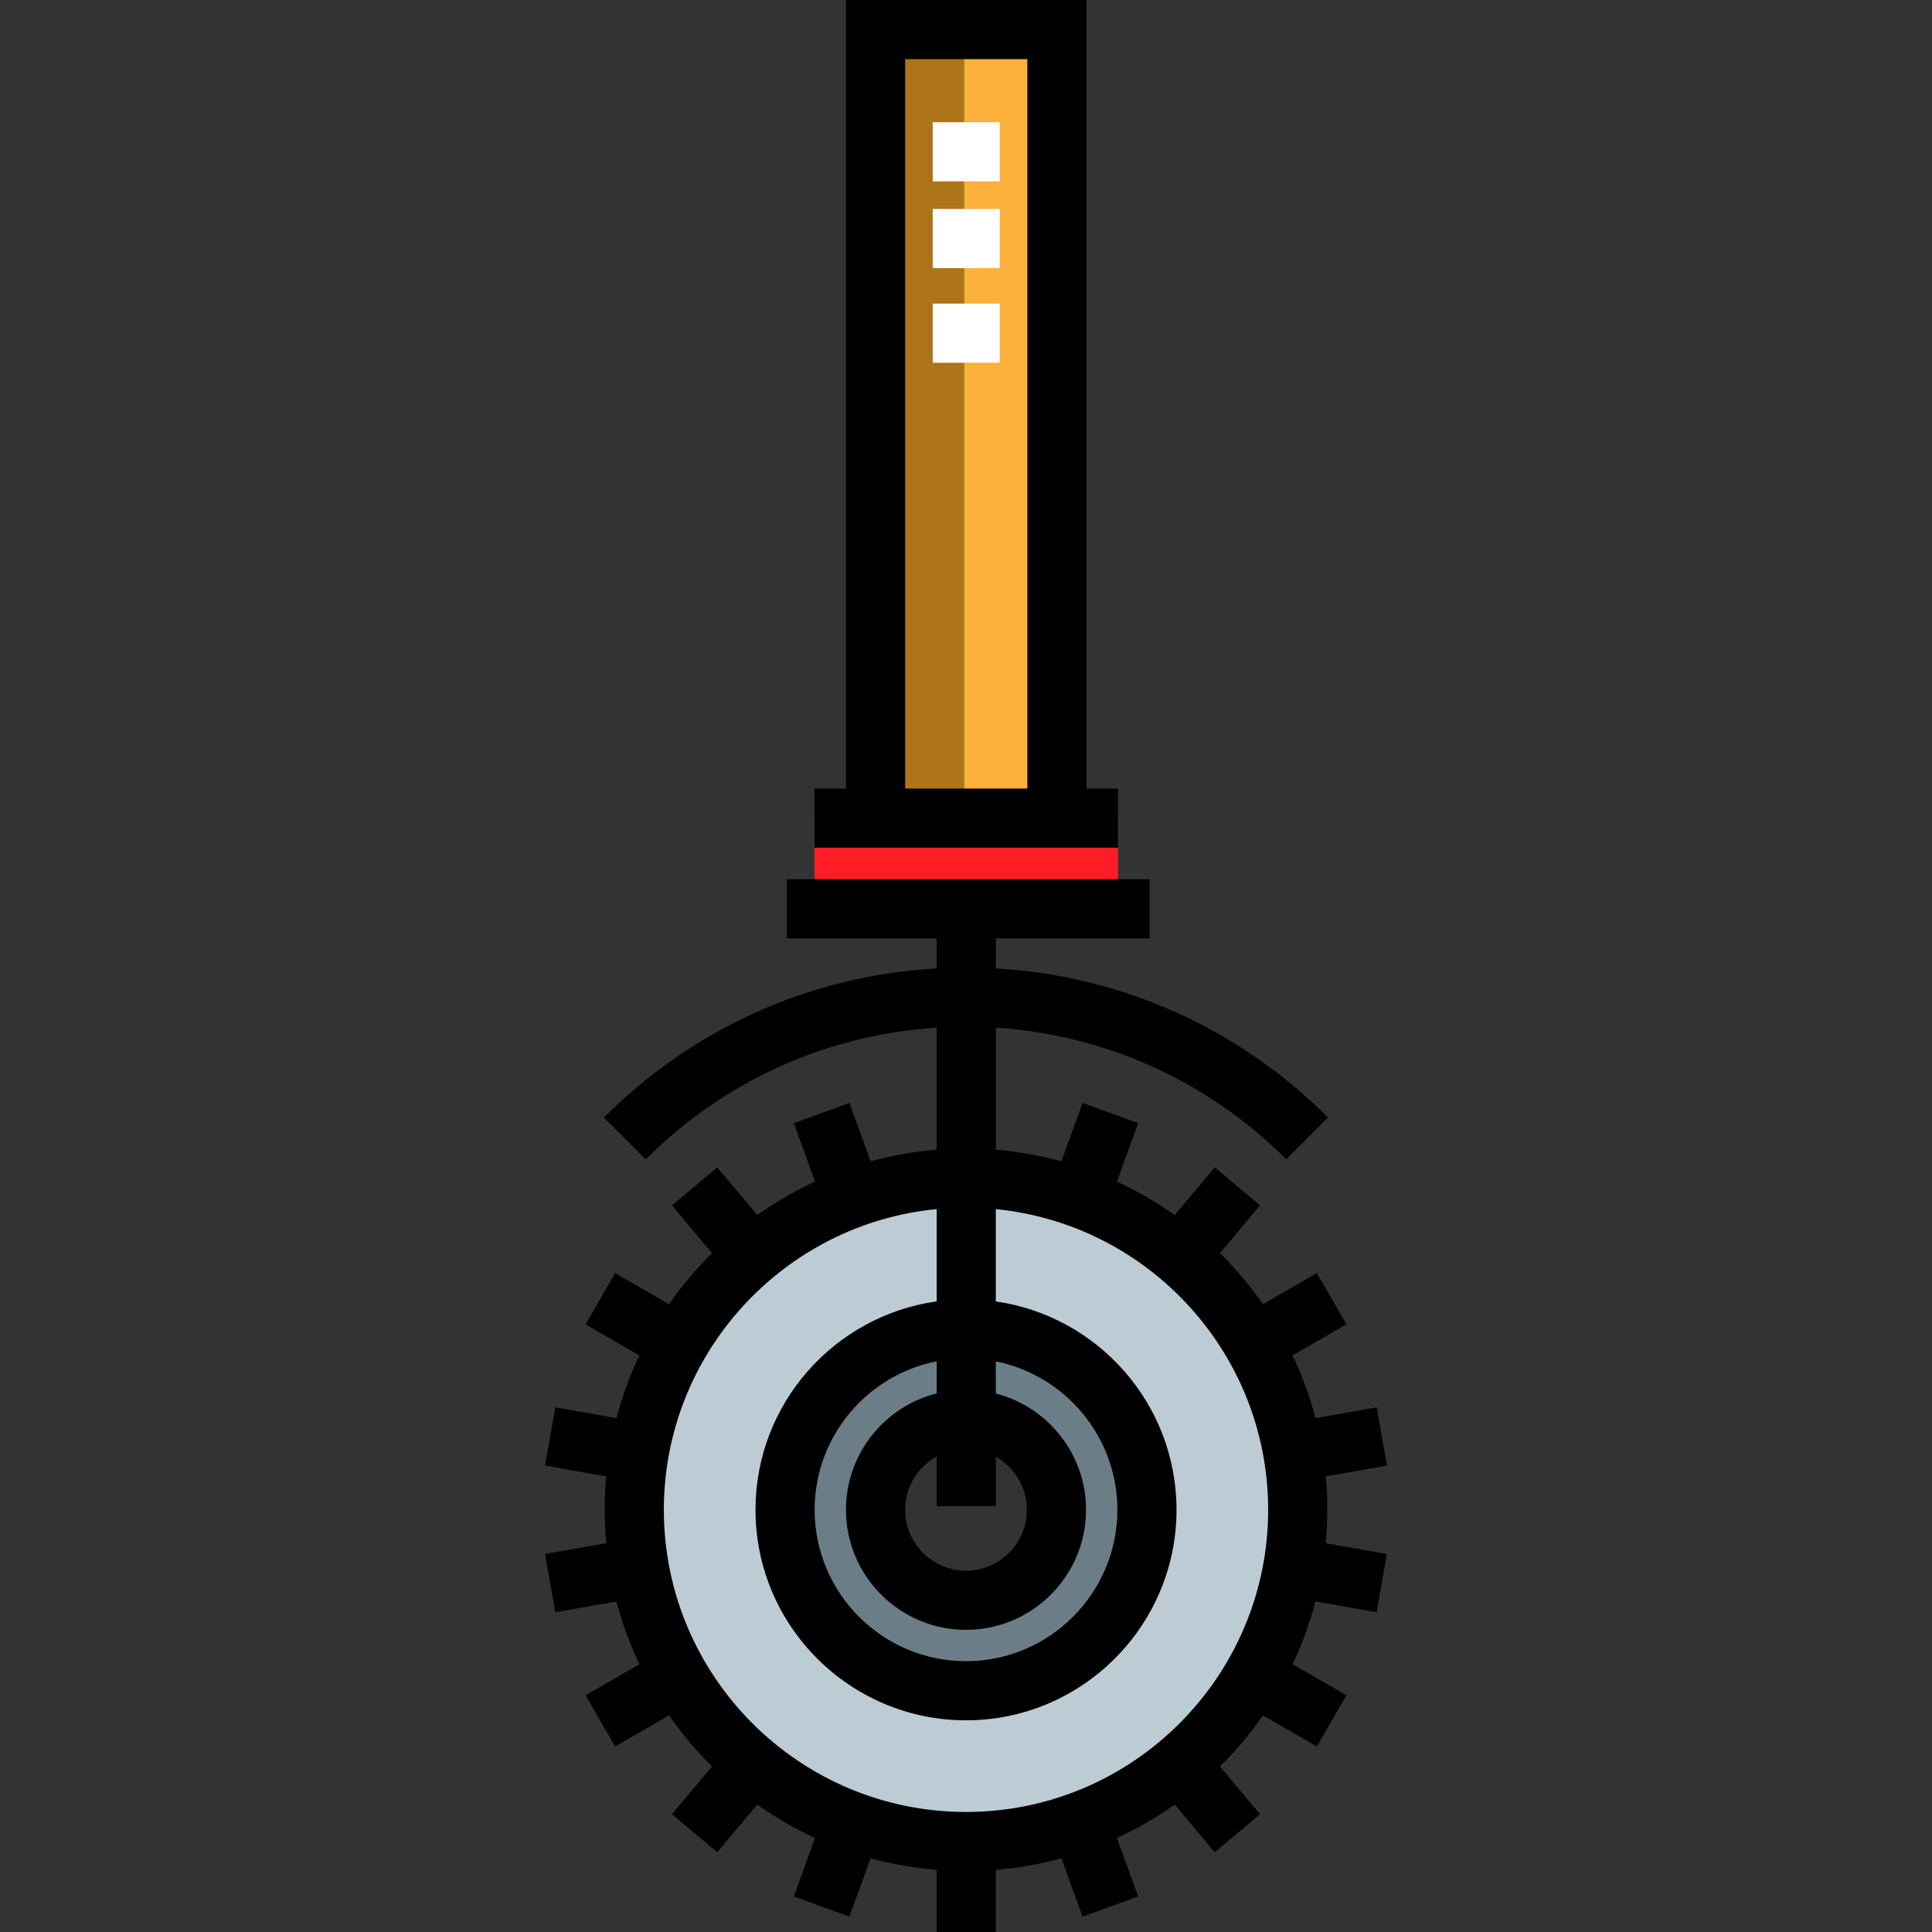 <?xml version="1.0" encoding="iso-8859-1"?>
<!-- Uploaded to: SVG Repo, www.svgrepo.com, Generator: SVG Repo Mixer Tools -->
<svg version="1.1" id="Layer_1" xmlns="http://www.w3.org/2000/svg" xmlns:xlink="http://www.w3.org/1999/xlink" 
	 viewBox="0 0 512 512" xml:space="preserve">
<rect x="0" y="0" width="512" height="512" fill="#333333" stroke="none"/>
<rect x="215.835" y="216.304" style="fill:#FF1D25;" width="80.457" height="23.975"/>
<polyline style="fill:#FBB03B;" points="231.512,216.294 231.512,8.359 278.533,8.359 278.533,216.294 "/>
<polyline style="fill:#AE7418;" points="231.512,216.294 231.512,8.359 255.545,8.359 255.545,216.294 "/>
<path style="fill:#6B7E87;" d="M256.001,352.162c-26.483,0-47.951,21.468-47.951,47.951s21.468,47.951,47.951,47.951
	s47.951-21.468,47.951-47.951S282.483,352.162,256.001,352.162z M256.001,424.09c-13.241,0-23.975-10.734-23.975-23.975
	c0-13.241,10.734-23.975,23.975-23.975c13.241,0,23.975,10.734,23.975,23.975C279.976,413.355,269.241,424.09,256.001,424.09z"/>
<path style="fill:#BDCCD4;" d="M256.001,312.203c-48.552,0-87.91,39.358-87.91,87.91s39.359,87.91,87.91,87.91
	s87.91-39.358,87.91-87.91S304.553,312.203,256.001,312.203z M256.001,448.065c-26.483,0-47.951-21.468-47.951-47.951
	s21.468-47.951,47.951-47.951s47.951,21.468,47.951,47.951S282.483,448.065,256.001,448.065z"/>
<path d="M296.296,208.98h-8.359V0h-63.739v208.98h-8.359v15.673h80.457V208.98z M239.871,15.673h32.392V208.98h-32.392V15.673z"/>
<path d="M351.748,400.113c0-2.984-0.144-5.937-0.413-8.852l16.213-2.859l-2.721-15.434l-16.203,2.857
	c-1.515-5.773-3.558-11.335-6.073-16.632l14.265-8.236l-7.837-13.573l-14.288,8.249c-3.375-4.859-7.186-9.394-11.38-13.544
	l10.612-12.647l-12.006-10.076l-10.603,12.636c-4.797-3.407-9.922-6.379-15.315-8.869l5.634-15.478l-14.729-5.361l-5.629,15.464
	c-5.604-1.535-11.41-2.574-17.371-3.064V272.35c29.087,1.879,56.175,14.097,76.973,34.895l11.082-11.083
	c-23.76-23.759-54.779-37.614-88.056-39.513v-7.964h40.751v-15.673h-96.131v15.673h39.706v7.955
	c-33.327,1.869-64.398,15.73-88.189,39.521l11.082,11.083c20.83-20.83,47.969-33.053,77.106-34.903v32.34
	c-6.007,0.485-11.859,1.529-17.504,3.075l-5.629-15.464l-14.729,5.361l5.633,15.478c-5.393,2.49-10.518,5.463-15.315,8.869
	l-10.603-12.636l-12.006,10.076l10.612,12.647c-4.193,4.15-8.005,8.685-11.38,13.544l-14.288-8.249l-7.837,13.573l14.265,8.236
	c-2.514,5.297-4.558,10.859-6.073,16.632l-16.203-2.857l-2.721,15.434l16.213,2.859c-0.269,2.915-0.413,5.867-0.413,8.852
	c0,2.985,0.144,5.937,0.413,8.854l-16.213,2.858l2.721,15.434l16.203-2.857c1.515,5.773,3.558,11.335,6.073,16.632l-14.265,8.236
	l7.837,13.573l14.288-8.249c3.375,4.86,7.186,9.394,11.38,13.544l-10.612,12.647l12.006,10.076l10.603-12.636
	c4.797,3.407,9.922,6.379,15.315,8.869l-5.633,15.477l14.729,5.361l5.629-15.463c5.646,1.546,11.497,2.59,17.504,3.075V512h15.673
	v-16.468c5.961-0.49,11.768-1.529,17.371-3.064l5.629,15.463l14.729-5.361l-5.633-15.477c5.393-2.49,10.518-5.463,15.315-8.869
	l10.603,12.636l12.006-10.076l-10.612-12.647c4.193-4.15,8.005-8.685,11.38-13.544l14.288,8.249l7.837-13.573l-14.265-8.236
	c2.514-5.297,4.558-10.859,6.073-16.632l16.203,2.857l2.721-15.434l-16.213-2.859C351.603,406.05,351.748,403.099,351.748,400.113z
	 M263.904,386.057c4.909,2.771,8.236,8.029,8.236,14.056c0,8.899-7.24,16.138-16.139,16.138c-8.899,0-16.138-7.24-16.138-16.138
	c0-6.082,3.385-11.387,8.369-14.137v13.175h15.673V386.057z M248.231,369.264c-13.798,3.477-24.042,15.988-24.042,30.849
	c0,17.541,14.271,31.812,31.812,31.812c17.542,0,31.813-14.271,31.813-31.812c0-14.814-10.178-27.294-23.909-30.817v-8.512
	c18.347,3.681,32.211,19.915,32.211,39.329c0,22.119-17.995,40.116-40.115,40.116c-22.118,0-40.115-17.996-40.115-40.116
	c0-19.461,13.932-35.723,32.345-39.352L248.231,369.264L248.231,369.264z M256.001,480.188c-44.153,0-80.074-35.921-80.074-80.075
	c0-41.532,31.784-75.77,72.304-79.69v24.455c-27.095,3.794-48.018,27.111-48.018,55.234c0,30.762,25.026,55.789,55.788,55.789
	s55.788-25.026,55.788-55.789c0-28.077-20.854-51.366-47.885-55.218v-24.462c40.456,3.983,72.17,38.194,72.17,79.68
	C336.074,444.267,300.154,480.188,256.001,480.188z"/>
<g>
	<rect x="247.182" y="32.392" style="fill:#FFFFFF;" width="17.763" height="15.673"/>
	<rect x="247.182" y="55.38" style="fill:#FFFFFF;" width="17.763" height="15.673"/>
	<rect x="247.182" y="80.457" style="fill:#FFFFFF;" width="17.763" height="15.673"/>
</g>
</svg>